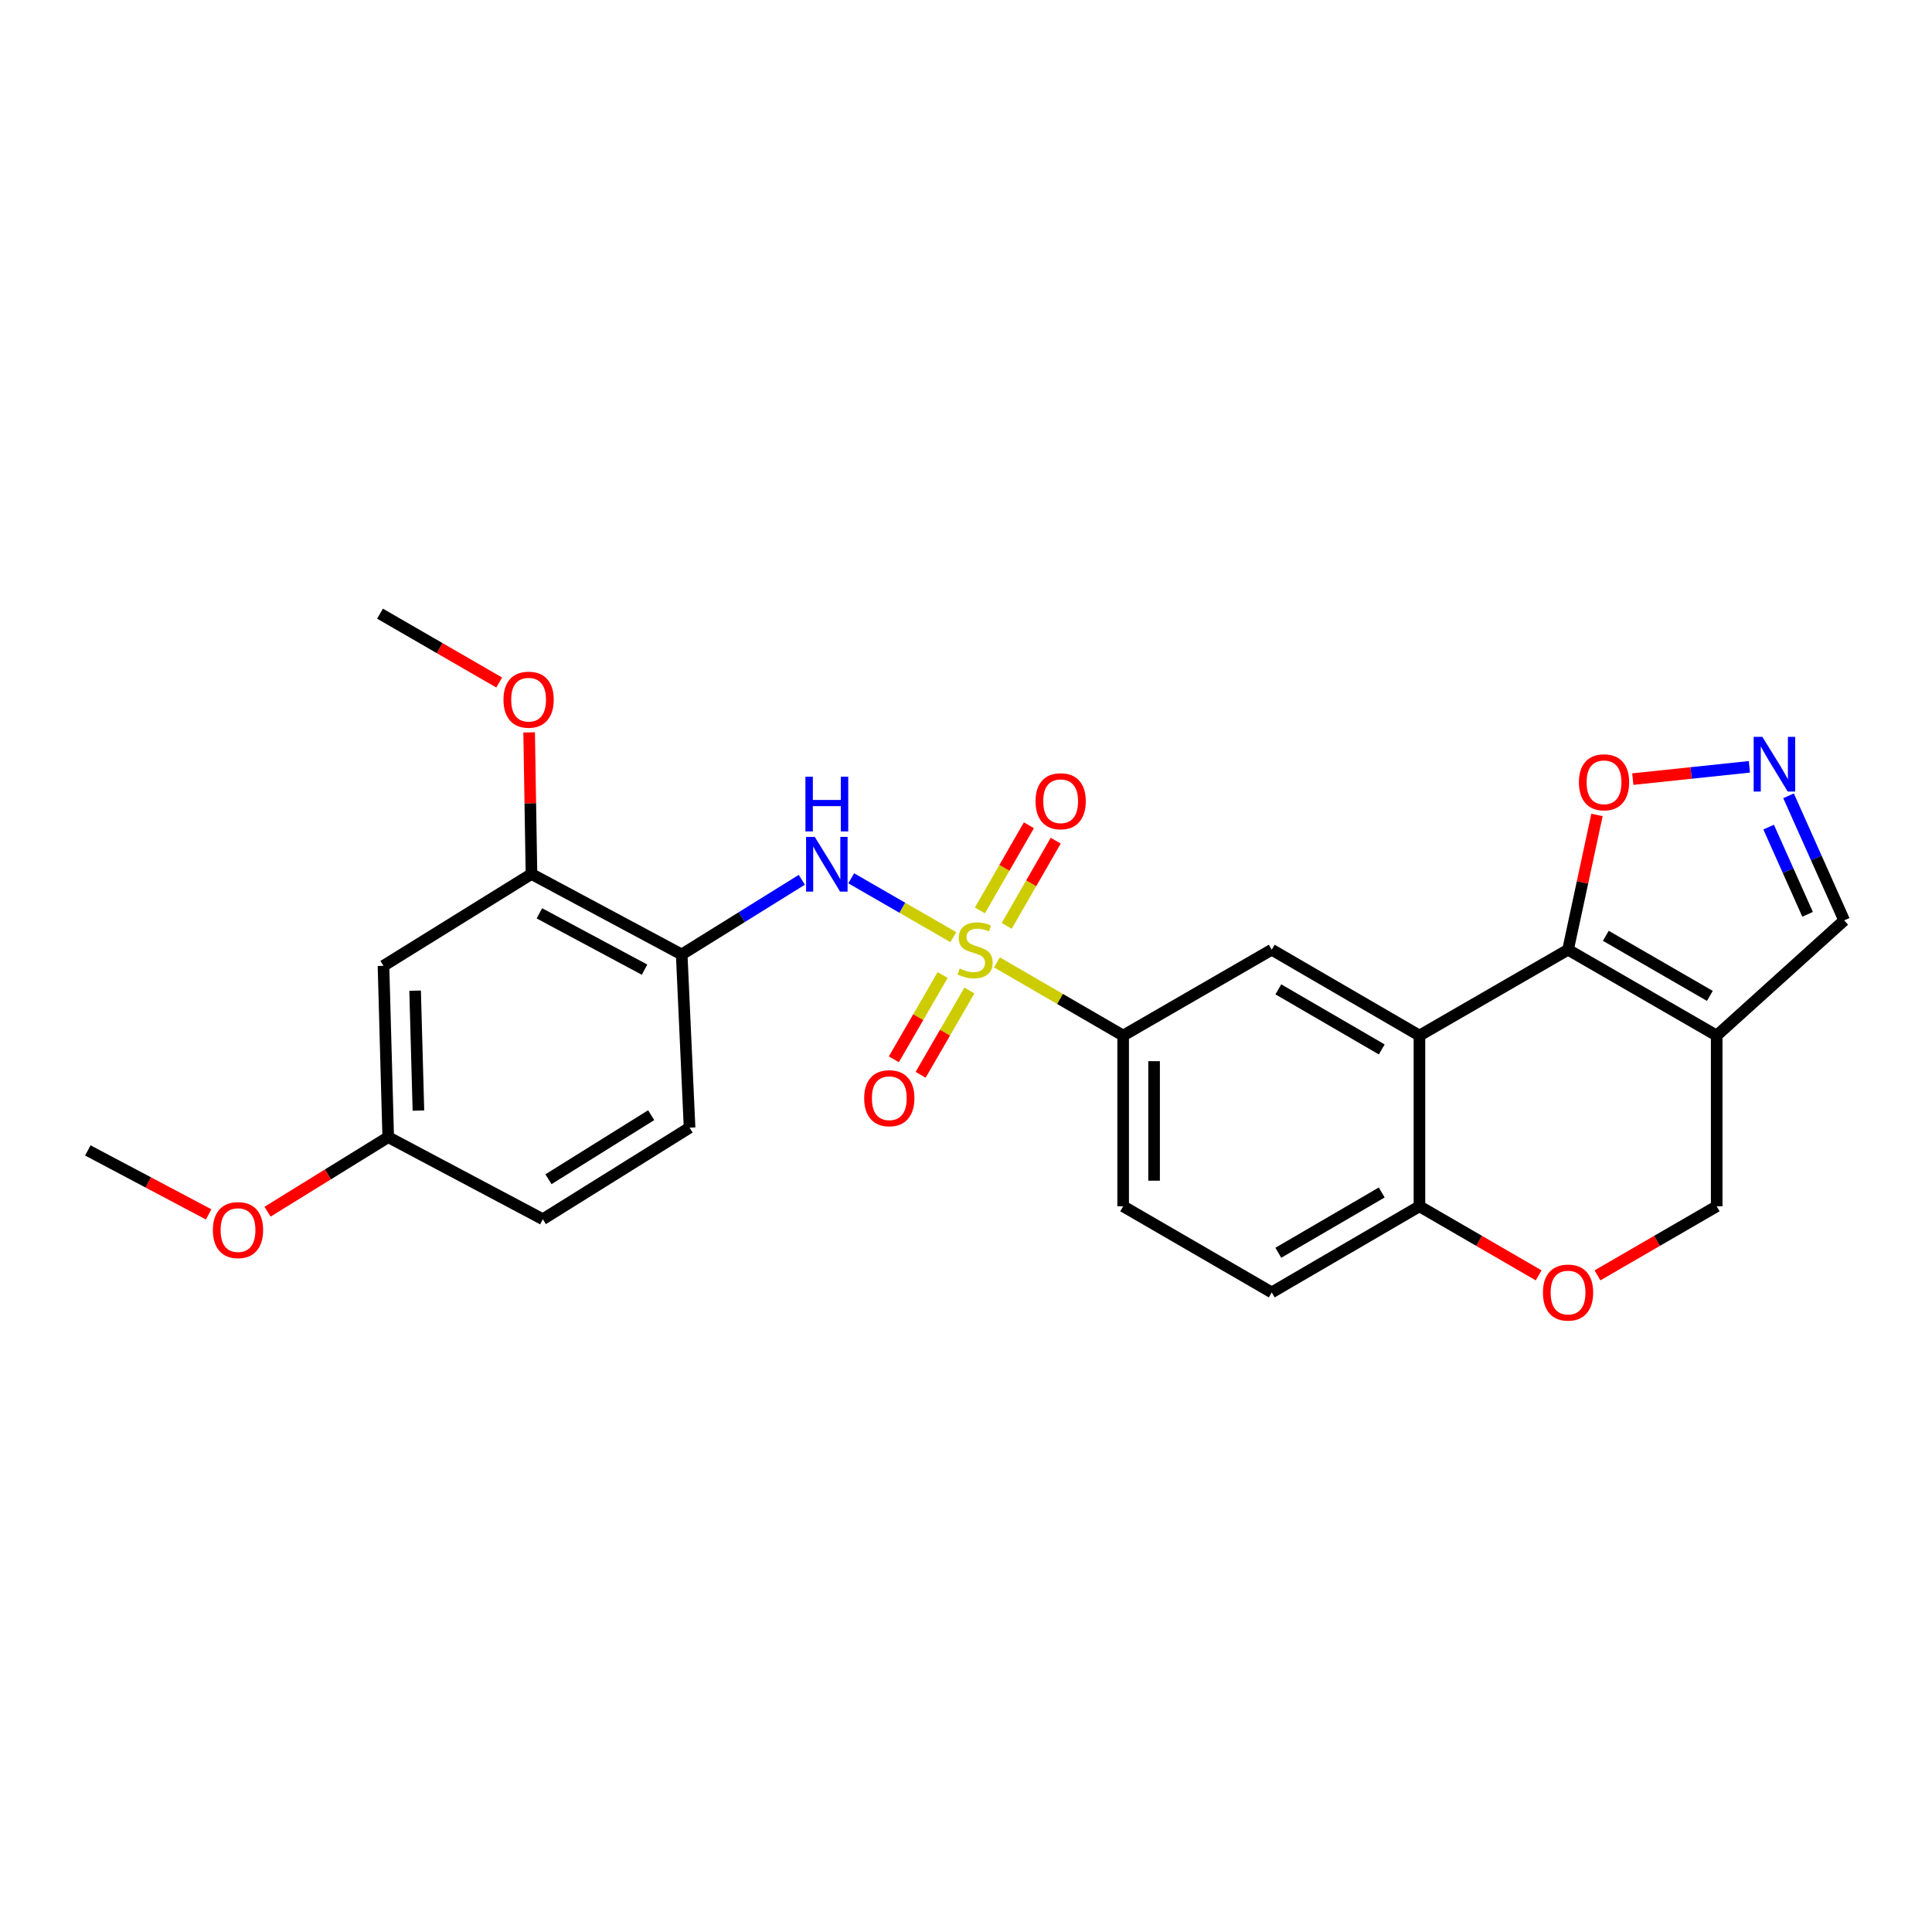 <?xml version='1.0' encoding='iso-8859-1'?>
<svg version='1.1' baseProfile='full'
              xmlns='http://www.w3.org/2000/svg'
                      xmlns:rdkit='http://www.rdkit.org/xml'
                      xmlns:xlink='http://www.w3.org/1999/xlink'
                  xml:space='preserve'
width='1000px' height='1000px' viewBox='0 0 1000 1000'>
<!-- END OF HEADER -->
<rect style='opacity:1.0;fill:#FFFFFF;stroke:none' width='1000' height='1000' x='0' y='0'> </rect>
<path class='bond-3' d='M 493.437,485.064 L 467.016,469.836' style='fill:none;fill-rule:evenodd;stroke:#CCCC00;stroke-width:6px;stroke-linecap:butt;stroke-linejoin:miter;stroke-opacity:1' />
<path class='bond-3' d='M 467.016,469.836 L 440.594,454.607' style='fill:none;fill-rule:evenodd;stroke:#0000FF;stroke-width:6px;stroke-linecap:butt;stroke-linejoin:miter;stroke-opacity:1' />
<path class='bond-4' d='M 516.026,498.125 L 548.683,517.066' style='fill:none;fill-rule:evenodd;stroke:#CCCC00;stroke-width:6px;stroke-linecap:butt;stroke-linejoin:miter;stroke-opacity:1' />
<path class='bond-4' d='M 548.683,517.066 L 581.339,536.007' style='fill:none;fill-rule:evenodd;stroke:#000000;stroke-width:6px;stroke-linecap:butt;stroke-linejoin:miter;stroke-opacity:1' />
<path class='bond-12' d='M 487.908,504.662 L 475.282,526.479' style='fill:none;fill-rule:evenodd;stroke:#CCCC00;stroke-width:6px;stroke-linecap:butt;stroke-linejoin:miter;stroke-opacity:1' />
<path class='bond-12' d='M 475.282,526.479 L 462.656,548.296' style='fill:none;fill-rule:evenodd;stroke:#FF0000;stroke-width:6px;stroke-linecap:butt;stroke-linejoin:miter;stroke-opacity:1' />
<path class='bond-12' d='M 501.767,512.682 L 489.14,534.499' style='fill:none;fill-rule:evenodd;stroke:#CCCC00;stroke-width:6px;stroke-linecap:butt;stroke-linejoin:miter;stroke-opacity:1' />
<path class='bond-12' d='M 489.14,534.499 L 476.514,556.316' style='fill:none;fill-rule:evenodd;stroke:#FF0000;stroke-width:6px;stroke-linecap:butt;stroke-linejoin:miter;stroke-opacity:1' />
<path class='bond-13' d='M 521.072,479.227 L 533.755,457.183' style='fill:none;fill-rule:evenodd;stroke:#CCCC00;stroke-width:6px;stroke-linecap:butt;stroke-linejoin:miter;stroke-opacity:1' />
<path class='bond-13' d='M 533.755,457.183 L 546.438,435.138' style='fill:none;fill-rule:evenodd;stroke:#FF0000;stroke-width:6px;stroke-linecap:butt;stroke-linejoin:miter;stroke-opacity:1' />
<path class='bond-13' d='M 507.193,471.243 L 519.876,449.198' style='fill:none;fill-rule:evenodd;stroke:#CCCC00;stroke-width:6px;stroke-linecap:butt;stroke-linejoin:miter;stroke-opacity:1' />
<path class='bond-13' d='M 519.876,449.198 L 532.559,427.153' style='fill:none;fill-rule:evenodd;stroke:#FF0000;stroke-width:6px;stroke-linecap:butt;stroke-linejoin:miter;stroke-opacity:1' />
<path class='bond-0' d='M 811.623,491.574 L 734.705,536.007' style='fill:none;fill-rule:evenodd;stroke:#000000;stroke-width:6px;stroke-linecap:butt;stroke-linejoin:miter;stroke-opacity:1' />
<path class='bond-2' d='M 811.623,491.574 L 888.551,536.007' style='fill:none;fill-rule:evenodd;stroke:#000000;stroke-width:6px;stroke-linecap:butt;stroke-linejoin:miter;stroke-opacity:1' />
<path class='bond-2' d='M 831.171,484.374 L 885.02,515.477' style='fill:none;fill-rule:evenodd;stroke:#000000;stroke-width:6px;stroke-linecap:butt;stroke-linejoin:miter;stroke-opacity:1' />
<path class='bond-8' d='M 811.623,491.574 L 819.11,456.694' style='fill:none;fill-rule:evenodd;stroke:#000000;stroke-width:6px;stroke-linecap:butt;stroke-linejoin:miter;stroke-opacity:1' />
<path class='bond-8' d='M 819.11,456.694 L 826.597,421.813' style='fill:none;fill-rule:evenodd;stroke:#FF0000;stroke-width:6px;stroke-linecap:butt;stroke-linejoin:miter;stroke-opacity:1' />
<path class='bond-1' d='M 734.705,536.007 L 658.249,491.574' style='fill:none;fill-rule:evenodd;stroke:#000000;stroke-width:6px;stroke-linecap:butt;stroke-linejoin:miter;stroke-opacity:1' />
<path class='bond-1' d='M 715.191,543.185 L 661.672,512.083' style='fill:none;fill-rule:evenodd;stroke:#000000;stroke-width:6px;stroke-linecap:butt;stroke-linejoin:miter;stroke-opacity:1' />
<path class='bond-26' d='M 734.705,536.007 L 734.705,624.373' style='fill:none;fill-rule:evenodd;stroke:#000000;stroke-width:6px;stroke-linecap:butt;stroke-linejoin:miter;stroke-opacity:1' />
<path class='bond-16' d='M 888.551,536.007 L 954.545,476.39' style='fill:none;fill-rule:evenodd;stroke:#000000;stroke-width:6px;stroke-linecap:butt;stroke-linejoin:miter;stroke-opacity:1' />
<path class='bond-28' d='M 888.551,536.007 L 888.551,624.373' style='fill:none;fill-rule:evenodd;stroke:#000000;stroke-width:6px;stroke-linecap:butt;stroke-linejoin:miter;stroke-opacity:1' />
<path class='bond-7' d='M 415.014,455.38 L 383.929,474.705' style='fill:none;fill-rule:evenodd;stroke:#0000FF;stroke-width:6px;stroke-linecap:butt;stroke-linejoin:miter;stroke-opacity:1' />
<path class='bond-7' d='M 383.929,474.705 L 352.844,494.029' style='fill:none;fill-rule:evenodd;stroke:#000000;stroke-width:6px;stroke-linecap:butt;stroke-linejoin:miter;stroke-opacity:1' />
<path class='bond-5' d='M 581.339,536.007 L 658.249,491.574' style='fill:none;fill-rule:evenodd;stroke:#000000;stroke-width:6px;stroke-linecap:butt;stroke-linejoin:miter;stroke-opacity:1' />
<path class='bond-17' d='M 581.339,536.007 L 581.339,624.373' style='fill:none;fill-rule:evenodd;stroke:#000000;stroke-width:6px;stroke-linecap:butt;stroke-linejoin:miter;stroke-opacity:1' />
<path class='bond-17' d='M 597.351,549.262 L 597.351,611.118' style='fill:none;fill-rule:evenodd;stroke:#000000;stroke-width:6px;stroke-linecap:butt;stroke-linejoin:miter;stroke-opacity:1' />
<path class='bond-6' d='M 905.482,396.905 L 875.307,400.085' style='fill:none;fill-rule:evenodd;stroke:#0000FF;stroke-width:6px;stroke-linecap:butt;stroke-linejoin:miter;stroke-opacity:1' />
<path class='bond-6' d='M 875.307,400.085 L 845.133,403.266' style='fill:none;fill-rule:evenodd;stroke:#FF0000;stroke-width:6px;stroke-linecap:butt;stroke-linejoin:miter;stroke-opacity:1' />
<path class='bond-29' d='M 925.751,411.913 L 940.148,444.151' style='fill:none;fill-rule:evenodd;stroke:#0000FF;stroke-width:6px;stroke-linecap:butt;stroke-linejoin:miter;stroke-opacity:1' />
<path class='bond-29' d='M 940.148,444.151 L 954.545,476.39' style='fill:none;fill-rule:evenodd;stroke:#000000;stroke-width:6px;stroke-linecap:butt;stroke-linejoin:miter;stroke-opacity:1' />
<path class='bond-29' d='M 915.45,428.114 L 925.528,450.68' style='fill:none;fill-rule:evenodd;stroke:#0000FF;stroke-width:6px;stroke-linecap:butt;stroke-linejoin:miter;stroke-opacity:1' />
<path class='bond-29' d='M 925.528,450.68 L 935.606,473.247' style='fill:none;fill-rule:evenodd;stroke:#000000;stroke-width:6px;stroke-linecap:butt;stroke-linejoin:miter;stroke-opacity:1' />
<path class='bond-11' d='M 352.844,494.029 L 275.089,452.381' style='fill:none;fill-rule:evenodd;stroke:#000000;stroke-width:6px;stroke-linecap:butt;stroke-linejoin:miter;stroke-opacity:1' />
<path class='bond-11' d='M 333.62,501.896 L 279.192,472.743' style='fill:none;fill-rule:evenodd;stroke:#000000;stroke-width:6px;stroke-linecap:butt;stroke-linejoin:miter;stroke-opacity:1' />
<path class='bond-18' d='M 352.844,494.029 L 356.918,583.686' style='fill:none;fill-rule:evenodd;stroke:#000000;stroke-width:6px;stroke-linecap:butt;stroke-linejoin:miter;stroke-opacity:1' />
<path class='bond-9' d='M 796.401,660.127 L 765.553,642.25' style='fill:none;fill-rule:evenodd;stroke:#FF0000;stroke-width:6px;stroke-linecap:butt;stroke-linejoin:miter;stroke-opacity:1' />
<path class='bond-9' d='M 765.553,642.25 L 734.705,624.373' style='fill:none;fill-rule:evenodd;stroke:#000000;stroke-width:6px;stroke-linecap:butt;stroke-linejoin:miter;stroke-opacity:1' />
<path class='bond-14' d='M 826.846,660.127 L 857.698,642.25' style='fill:none;fill-rule:evenodd;stroke:#FF0000;stroke-width:6px;stroke-linecap:butt;stroke-linejoin:miter;stroke-opacity:1' />
<path class='bond-14' d='M 857.698,642.25 L 888.551,624.373' style='fill:none;fill-rule:evenodd;stroke:#000000;stroke-width:6px;stroke-linecap:butt;stroke-linejoin:miter;stroke-opacity:1' />
<path class='bond-10' d='M 734.705,624.373 L 658.249,668.948' style='fill:none;fill-rule:evenodd;stroke:#000000;stroke-width:6px;stroke-linecap:butt;stroke-linejoin:miter;stroke-opacity:1' />
<path class='bond-10' d='M 715.172,617.227 L 661.653,648.429' style='fill:none;fill-rule:evenodd;stroke:#000000;stroke-width:6px;stroke-linecap:butt;stroke-linejoin:miter;stroke-opacity:1' />
<path class='bond-15' d='M 275.089,452.381 L 198.491,499.909' style='fill:none;fill-rule:evenodd;stroke:#000000;stroke-width:6px;stroke-linecap:butt;stroke-linejoin:miter;stroke-opacity:1' />
<path class='bond-22' d='M 275.089,452.381 L 274.486,415.733' style='fill:none;fill-rule:evenodd;stroke:#000000;stroke-width:6px;stroke-linecap:butt;stroke-linejoin:miter;stroke-opacity:1' />
<path class='bond-22' d='M 274.486,415.733 L 273.883,379.084' style='fill:none;fill-rule:evenodd;stroke:#FF0000;stroke-width:6px;stroke-linecap:butt;stroke-linejoin:miter;stroke-opacity:1' />
<path class='bond-27' d='M 198.491,499.909 L 200.937,588.587' style='fill:none;fill-rule:evenodd;stroke:#000000;stroke-width:6px;stroke-linecap:butt;stroke-linejoin:miter;stroke-opacity:1' />
<path class='bond-27' d='M 214.863,512.769 L 216.576,574.844' style='fill:none;fill-rule:evenodd;stroke:#000000;stroke-width:6px;stroke-linecap:butt;stroke-linejoin:miter;stroke-opacity:1' />
<path class='bond-19' d='M 581.339,624.373 L 658.249,668.948' style='fill:none;fill-rule:evenodd;stroke:#000000;stroke-width:6px;stroke-linecap:butt;stroke-linejoin:miter;stroke-opacity:1' />
<path class='bond-21' d='M 356.918,583.686 L 280.969,631.063' style='fill:none;fill-rule:evenodd;stroke:#000000;stroke-width:6px;stroke-linecap:butt;stroke-linejoin:miter;stroke-opacity:1' />
<path class='bond-21' d='M 337.051,577.207 L 283.887,610.371' style='fill:none;fill-rule:evenodd;stroke:#000000;stroke-width:6px;stroke-linecap:butt;stroke-linejoin:miter;stroke-opacity:1' />
<path class='bond-20' d='M 200.937,588.587 L 280.969,631.063' style='fill:none;fill-rule:evenodd;stroke:#000000;stroke-width:6px;stroke-linecap:butt;stroke-linejoin:miter;stroke-opacity:1' />
<path class='bond-23' d='M 200.937,588.587 L 169.706,607.879' style='fill:none;fill-rule:evenodd;stroke:#000000;stroke-width:6px;stroke-linecap:butt;stroke-linejoin:miter;stroke-opacity:1' />
<path class='bond-23' d='M 169.706,607.879 L 138.476,627.172' style='fill:none;fill-rule:evenodd;stroke:#FF0000;stroke-width:6px;stroke-linecap:butt;stroke-linejoin:miter;stroke-opacity:1' />
<path class='bond-24' d='M 258.383,353.273 L 227.538,335.453' style='fill:none;fill-rule:evenodd;stroke:#FF0000;stroke-width:6px;stroke-linecap:butt;stroke-linejoin:miter;stroke-opacity:1' />
<path class='bond-24' d='M 227.538,335.453 L 196.694,317.634' style='fill:none;fill-rule:evenodd;stroke:#000000;stroke-width:6px;stroke-linecap:butt;stroke-linejoin:miter;stroke-opacity:1' />
<path class='bond-25' d='M 107.992,628.566 L 76.723,612.01' style='fill:none;fill-rule:evenodd;stroke:#FF0000;stroke-width:6px;stroke-linecap:butt;stroke-linejoin:miter;stroke-opacity:1' />
<path class='bond-25' d='M 76.723,612.01 L 45.455,595.454' style='fill:none;fill-rule:evenodd;stroke:#000000;stroke-width:6px;stroke-linecap:butt;stroke-linejoin:miter;stroke-opacity:1' />
<path  class='atom-0' d='M 496.732 501.294
Q 497.052 501.414, 498.372 501.974
Q 499.692 502.534, 501.132 502.894
Q 502.612 503.214, 504.052 503.214
Q 506.732 503.214, 508.292 501.934
Q 509.852 500.614, 509.852 498.334
Q 509.852 496.774, 509.052 495.814
Q 508.292 494.854, 507.092 494.334
Q 505.892 493.814, 503.892 493.214
Q 501.372 492.454, 499.852 491.734
Q 498.372 491.014, 497.292 489.494
Q 496.252 487.974, 496.252 485.414
Q 496.252 481.854, 498.652 479.654
Q 501.092 477.454, 505.892 477.454
Q 509.172 477.454, 512.892 479.014
L 511.972 482.094
Q 508.572 480.694, 506.012 480.694
Q 503.252 480.694, 501.732 481.854
Q 500.212 482.974, 500.252 484.934
Q 500.252 486.454, 501.012 487.374
Q 501.812 488.294, 502.932 488.814
Q 504.092 489.334, 506.012 489.934
Q 508.572 490.734, 510.092 491.534
Q 511.612 492.334, 512.692 493.974
Q 513.812 495.574, 513.812 498.334
Q 513.812 502.254, 511.172 504.374
Q 508.572 506.454, 504.212 506.454
Q 501.692 506.454, 499.772 505.894
Q 497.892 505.374, 495.652 504.454
L 496.732 501.294
' fill='#CCCC00'/>
<path  class='atom-4' d='M 421.705 433.168
L 430.985 448.168
Q 431.905 449.648, 433.385 452.328
Q 434.865 455.008, 434.945 455.168
L 434.945 433.168
L 438.705 433.168
L 438.705 461.488
L 434.825 461.488
L 424.865 445.088
Q 423.705 443.168, 422.465 440.968
Q 421.265 438.768, 420.905 438.088
L 420.905 461.488
L 417.225 461.488
L 417.225 433.168
L 421.705 433.168
' fill='#0000FF'/>
<path  class='atom-4' d='M 416.885 402.016
L 420.725 402.016
L 420.725 414.056
L 435.205 414.056
L 435.205 402.016
L 439.045 402.016
L 439.045 430.336
L 435.205 430.336
L 435.205 417.256
L 420.725 417.256
L 420.725 430.336
L 416.885 430.336
L 416.885 402.016
' fill='#0000FF'/>
<path  class='atom-7' d='M 912.179 381.379
L 921.459 396.379
Q 922.379 397.859, 923.859 400.539
Q 925.339 403.219, 925.419 403.379
L 925.419 381.379
L 929.179 381.379
L 929.179 409.699
L 925.299 409.699
L 915.339 393.299
Q 914.179 391.379, 912.939 389.179
Q 911.739 386.979, 911.379 386.299
L 911.379 409.699
L 907.699 409.699
L 907.699 381.379
L 912.179 381.379
' fill='#0000FF'/>
<path  class='atom-9' d='M 817.241 404.915
Q 817.241 398.115, 820.601 394.315
Q 823.961 390.515, 830.241 390.515
Q 836.521 390.515, 839.881 394.315
Q 843.241 398.115, 843.241 404.915
Q 843.241 411.795, 839.841 415.715
Q 836.441 419.595, 830.241 419.595
Q 824.001 419.595, 820.601 415.715
Q 817.241 411.835, 817.241 404.915
M 830.241 416.395
Q 834.561 416.395, 836.881 413.515
Q 839.241 410.595, 839.241 404.915
Q 839.241 399.355, 836.881 396.555
Q 834.561 393.715, 830.241 393.715
Q 825.921 393.715, 823.561 396.515
Q 821.241 399.315, 821.241 404.915
Q 821.241 410.635, 823.561 413.515
Q 825.921 416.395, 830.241 416.395
' fill='#FF0000'/>
<path  class='atom-10' d='M 798.623 669.028
Q 798.623 662.228, 801.983 658.428
Q 805.343 654.628, 811.623 654.628
Q 817.903 654.628, 821.263 658.428
Q 824.623 662.228, 824.623 669.028
Q 824.623 675.908, 821.223 679.828
Q 817.823 683.708, 811.623 683.708
Q 805.383 683.708, 801.983 679.828
Q 798.623 675.948, 798.623 669.028
M 811.623 680.508
Q 815.943 680.508, 818.263 677.628
Q 820.623 674.708, 820.623 669.028
Q 820.623 663.468, 818.263 660.668
Q 815.943 657.828, 811.623 657.828
Q 807.303 657.828, 804.943 660.628
Q 802.623 663.428, 802.623 669.028
Q 802.623 674.748, 804.943 677.628
Q 807.303 680.508, 811.623 680.508
' fill='#FF0000'/>
<path  class='atom-13' d='M 447.3 568.43
Q 447.3 561.63, 450.66 557.83
Q 454.02 554.03, 460.3 554.03
Q 466.58 554.03, 469.94 557.83
Q 473.3 561.63, 473.3 568.43
Q 473.3 575.31, 469.9 579.23
Q 466.5 583.11, 460.3 583.11
Q 454.06 583.11, 450.66 579.23
Q 447.3 575.35, 447.3 568.43
M 460.3 579.91
Q 464.62 579.91, 466.94 577.03
Q 469.3 574.11, 469.3 568.43
Q 469.3 562.87, 466.94 560.07
Q 464.62 557.23, 460.3 557.23
Q 455.98 557.23, 453.62 560.03
Q 451.3 562.83, 451.3 568.43
Q 451.3 574.15, 453.62 577.03
Q 455.98 579.91, 460.3 579.91
' fill='#FF0000'/>
<path  class='atom-14' d='M 535.996 414.718
Q 535.996 407.918, 539.356 404.118
Q 542.716 400.318, 548.996 400.318
Q 555.276 400.318, 558.636 404.118
Q 561.996 407.918, 561.996 414.718
Q 561.996 421.598, 558.596 425.518
Q 555.196 429.398, 548.996 429.398
Q 542.756 429.398, 539.356 425.518
Q 535.996 421.638, 535.996 414.718
M 548.996 426.198
Q 553.316 426.198, 555.636 423.318
Q 557.996 420.398, 557.996 414.718
Q 557.996 409.158, 555.636 406.358
Q 553.316 403.518, 548.996 403.518
Q 544.676 403.518, 542.316 406.318
Q 539.996 409.118, 539.996 414.718
Q 539.996 420.438, 542.316 423.318
Q 544.676 426.198, 548.996 426.198
' fill='#FF0000'/>
<path  class='atom-23' d='M 260.603 362.146
Q 260.603 355.346, 263.963 351.546
Q 267.323 347.746, 273.603 347.746
Q 279.883 347.746, 283.243 351.546
Q 286.603 355.346, 286.603 362.146
Q 286.603 369.026, 283.203 372.946
Q 279.803 376.826, 273.603 376.826
Q 267.363 376.826, 263.963 372.946
Q 260.603 369.066, 260.603 362.146
M 273.603 373.626
Q 277.923 373.626, 280.243 370.746
Q 282.603 367.826, 282.603 362.146
Q 282.603 356.586, 280.243 353.786
Q 277.923 350.946, 273.603 350.946
Q 269.283 350.946, 266.923 353.746
Q 264.603 356.546, 264.603 362.146
Q 264.603 367.866, 266.923 370.746
Q 269.283 373.626, 273.603 373.626
' fill='#FF0000'/>
<path  class='atom-24' d='M 110.191 636.693
Q 110.191 629.893, 113.551 626.093
Q 116.911 622.293, 123.191 622.293
Q 129.471 622.293, 132.831 626.093
Q 136.191 629.893, 136.191 636.693
Q 136.191 643.573, 132.791 647.493
Q 129.391 651.373, 123.191 651.373
Q 116.951 651.373, 113.551 647.493
Q 110.191 643.613, 110.191 636.693
M 123.191 648.173
Q 127.511 648.173, 129.831 645.293
Q 132.191 642.373, 132.191 636.693
Q 132.191 631.133, 129.831 628.333
Q 127.511 625.493, 123.191 625.493
Q 118.871 625.493, 116.511 628.293
Q 114.191 631.093, 114.191 636.693
Q 114.191 642.413, 116.511 645.293
Q 118.871 648.173, 123.191 648.173
' fill='#FF0000'/>
</svg>
